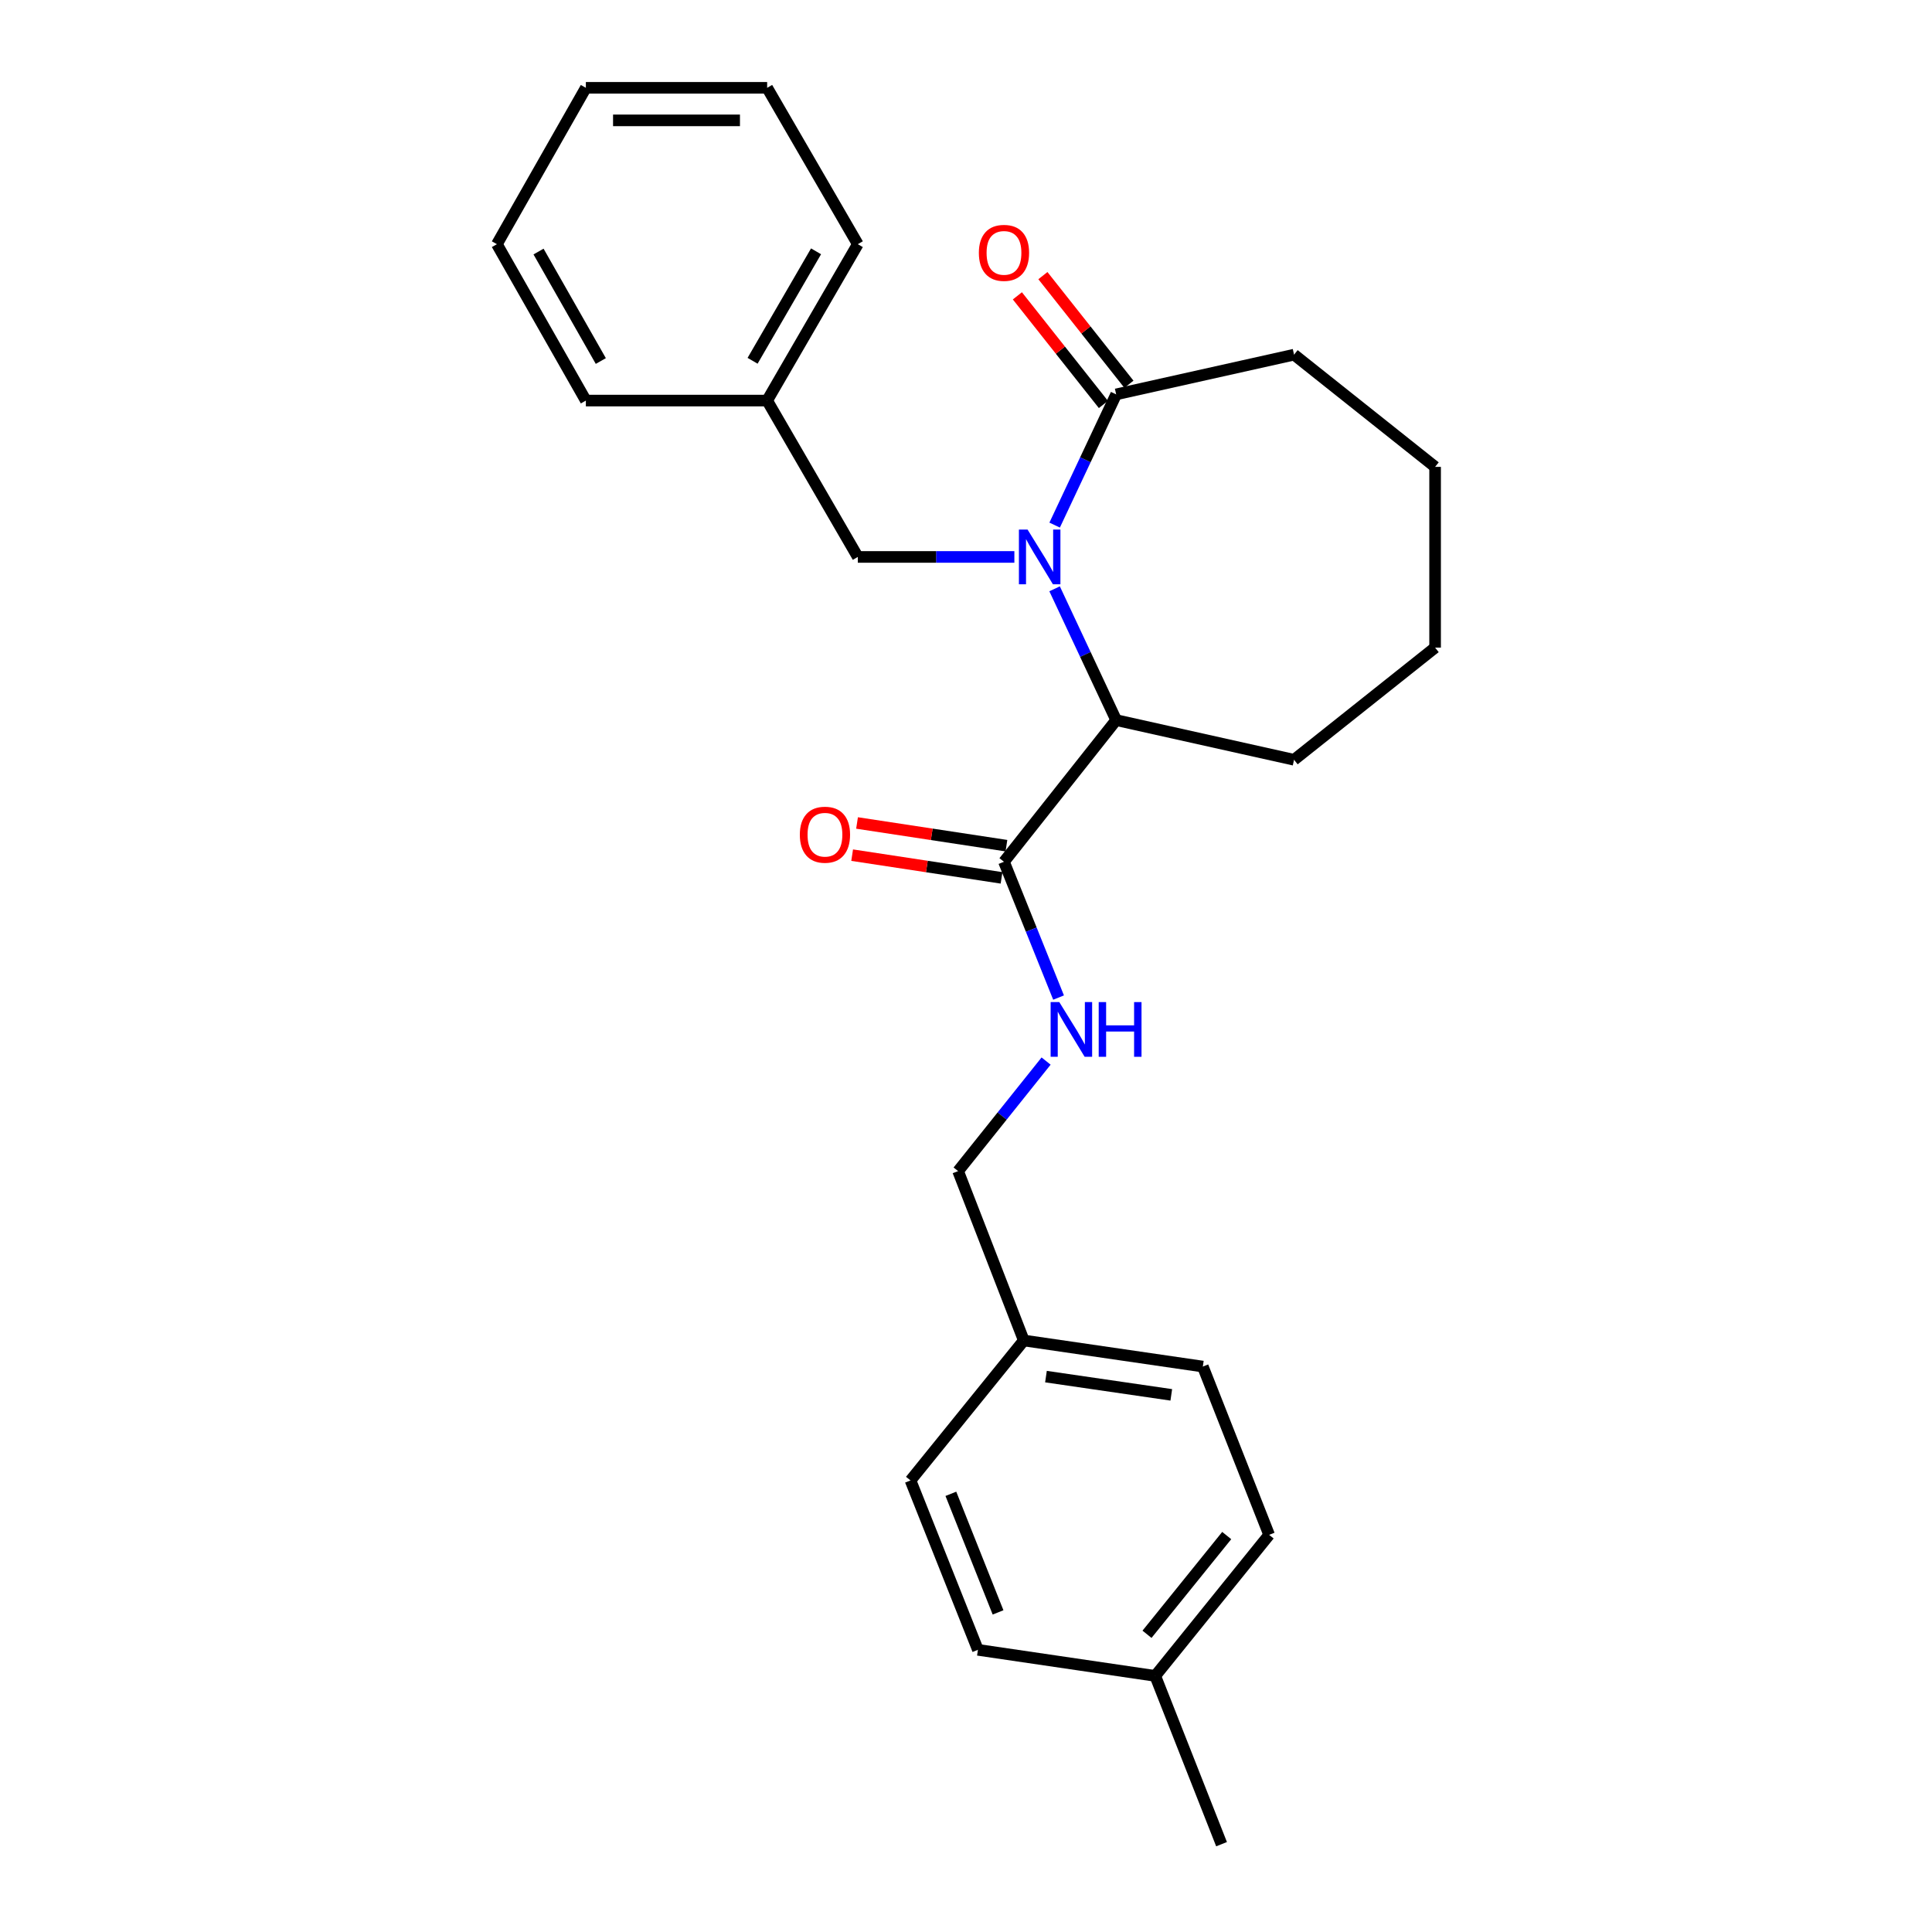 <?xml version='1.0' encoding='iso-8859-1'?>
<svg version='1.1' baseProfile='full'
              xmlns='http://www.w3.org/2000/svg'
                      xmlns:rdkit='http://www.rdkit.org/xml'
                      xmlns:xlink='http://www.w3.org/1999/xlink'
                  xml:space='preserve'
width='1000px' height='1000px' viewBox='0 0 1000 1000'>
<!-- END OF HEADER -->
<rect style='opacity:1.0;fill:#FFFFFF;stroke:none' width='1000' height='1000' x='0' y='0'> </rect>
<path class='bond-0' d='M 545.86,304.763 L 561.792,338.745' style='fill:none;fill-rule:evenodd;stroke:#0000FF;stroke-width:6px;stroke-linecap:butt;stroke-linejoin:miter;stroke-opacity:1' />
<path class='bond-0' d='M 561.792,338.745 L 577.725,372.727' style='fill:none;fill-rule:evenodd;stroke:#000000;stroke-width:6px;stroke-linecap:butt;stroke-linejoin:miter;stroke-opacity:1' />
<path class='bond-1' d='M 545.885,271.786 L 561.805,237.956' style='fill:none;fill-rule:evenodd;stroke:#0000FF;stroke-width:6px;stroke-linecap:butt;stroke-linejoin:miter;stroke-opacity:1' />
<path class='bond-1' d='M 561.805,237.956 L 577.725,204.125' style='fill:none;fill-rule:evenodd;stroke:#000000;stroke-width:6px;stroke-linecap:butt;stroke-linejoin:miter;stroke-opacity:1' />
<path class='bond-3' d='M 525.034,288.271 L 484.518,288.271' style='fill:none;fill-rule:evenodd;stroke:#0000FF;stroke-width:6px;stroke-linecap:butt;stroke-linejoin:miter;stroke-opacity:1' />
<path class='bond-3' d='M 484.518,288.271 L 444.002,288.271' style='fill:none;fill-rule:evenodd;stroke:#000000;stroke-width:6px;stroke-linecap:butt;stroke-linejoin:miter;stroke-opacity:1' />
<path class='bond-2' d='M 577.725,372.727 L 519.658,446.052' style='fill:none;fill-rule:evenodd;stroke:#000000;stroke-width:6px;stroke-linecap:butt;stroke-linejoin:miter;stroke-opacity:1' />
<path class='bond-16' d='M 577.725,372.727 L 669.8,393.265' style='fill:none;fill-rule:evenodd;stroke:#000000;stroke-width:6px;stroke-linecap:butt;stroke-linejoin:miter;stroke-opacity:1' />
<path class='bond-5' d='M 584.33,198.894 L 562.067,170.781' style='fill:none;fill-rule:evenodd;stroke:#000000;stroke-width:6px;stroke-linecap:butt;stroke-linejoin:miter;stroke-opacity:1' />
<path class='bond-5' d='M 562.067,170.781 L 539.803,142.667' style='fill:none;fill-rule:evenodd;stroke:#FF0000;stroke-width:6px;stroke-linecap:butt;stroke-linejoin:miter;stroke-opacity:1' />
<path class='bond-5' d='M 571.12,209.355 L 548.857,181.242' style='fill:none;fill-rule:evenodd;stroke:#000000;stroke-width:6px;stroke-linecap:butt;stroke-linejoin:miter;stroke-opacity:1' />
<path class='bond-5' d='M 548.857,181.242 L 526.594,153.128' style='fill:none;fill-rule:evenodd;stroke:#FF0000;stroke-width:6px;stroke-linecap:butt;stroke-linejoin:miter;stroke-opacity:1' />
<path class='bond-15' d='M 577.725,204.125 L 669.8,183.577' style='fill:none;fill-rule:evenodd;stroke:#000000;stroke-width:6px;stroke-linecap:butt;stroke-linejoin:miter;stroke-opacity:1' />
<path class='bond-4' d='M 519.658,446.052 L 533.786,481.196' style='fill:none;fill-rule:evenodd;stroke:#000000;stroke-width:6px;stroke-linecap:butt;stroke-linejoin:miter;stroke-opacity:1' />
<path class='bond-4' d='M 533.786,481.196 L 547.914,516.34' style='fill:none;fill-rule:evenodd;stroke:#0000FF;stroke-width:6px;stroke-linecap:butt;stroke-linejoin:miter;stroke-opacity:1' />
<path class='bond-6' d='M 520.925,437.723 L 482.264,431.845' style='fill:none;fill-rule:evenodd;stroke:#000000;stroke-width:6px;stroke-linecap:butt;stroke-linejoin:miter;stroke-opacity:1' />
<path class='bond-6' d='M 482.264,431.845 L 443.603,425.967' style='fill:none;fill-rule:evenodd;stroke:#FF0000;stroke-width:6px;stroke-linecap:butt;stroke-linejoin:miter;stroke-opacity:1' />
<path class='bond-6' d='M 518.392,454.381 L 479.731,448.504' style='fill:none;fill-rule:evenodd;stroke:#000000;stroke-width:6px;stroke-linecap:butt;stroke-linejoin:miter;stroke-opacity:1' />
<path class='bond-6' d='M 479.731,448.504 L 441.07,442.626' style='fill:none;fill-rule:evenodd;stroke:#FF0000;stroke-width:6px;stroke-linecap:butt;stroke-linejoin:miter;stroke-opacity:1' />
<path class='bond-9' d='M 444.002,288.271 L 397.075,207.336' style='fill:none;fill-rule:evenodd;stroke:#000000;stroke-width:6px;stroke-linecap:butt;stroke-linejoin:miter;stroke-opacity:1' />
<path class='bond-7' d='M 541.46,549.204 L 518.684,577.684' style='fill:none;fill-rule:evenodd;stroke:#0000FF;stroke-width:6px;stroke-linecap:butt;stroke-linejoin:miter;stroke-opacity:1' />
<path class='bond-7' d='M 518.684,577.684 L 495.909,606.164' style='fill:none;fill-rule:evenodd;stroke:#000000;stroke-width:6px;stroke-linecap:butt;stroke-linejoin:miter;stroke-opacity:1' />
<path class='bond-8' d='M 495.909,606.164 L 529.918,693.83' style='fill:none;fill-rule:evenodd;stroke:#000000;stroke-width:6px;stroke-linecap:butt;stroke-linejoin:miter;stroke-opacity:1' />
<path class='bond-11' d='M 529.918,693.83 L 471.28,766.276' style='fill:none;fill-rule:evenodd;stroke:#000000;stroke-width:6px;stroke-linecap:butt;stroke-linejoin:miter;stroke-opacity:1' />
<path class='bond-12' d='M 529.918,693.83 L 622.583,707.329' style='fill:none;fill-rule:evenodd;stroke:#000000;stroke-width:6px;stroke-linecap:butt;stroke-linejoin:miter;stroke-opacity:1' />
<path class='bond-12' d='M 541.389,712.529 L 606.255,721.978' style='fill:none;fill-rule:evenodd;stroke:#000000;stroke-width:6px;stroke-linecap:butt;stroke-linejoin:miter;stroke-opacity:1' />
<path class='bond-18' d='M 397.075,207.336 L 444.002,126.39' style='fill:none;fill-rule:evenodd;stroke:#000000;stroke-width:6px;stroke-linecap:butt;stroke-linejoin:miter;stroke-opacity:1' />
<path class='bond-18' d='M 389.537,186.743 L 422.386,130.081' style='fill:none;fill-rule:evenodd;stroke:#000000;stroke-width:6px;stroke-linecap:butt;stroke-linejoin:miter;stroke-opacity:1' />
<path class='bond-19' d='M 397.075,207.336 L 303.24,207.336' style='fill:none;fill-rule:evenodd;stroke:#000000;stroke-width:6px;stroke-linecap:butt;stroke-linejoin:miter;stroke-opacity:1' />
<path class='bond-10' d='M 597.954,867.441 L 656.901,794.434' style='fill:none;fill-rule:evenodd;stroke:#000000;stroke-width:6px;stroke-linecap:butt;stroke-linejoin:miter;stroke-opacity:1' />
<path class='bond-10' d='M 593.686,845.904 L 634.949,794.8' style='fill:none;fill-rule:evenodd;stroke:#000000;stroke-width:6px;stroke-linecap:butt;stroke-linejoin:miter;stroke-opacity:1' />
<path class='bond-17' d='M 597.954,867.441 L 632.272,954.545' style='fill:none;fill-rule:evenodd;stroke:#000000;stroke-width:6px;stroke-linecap:butt;stroke-linejoin:miter;stroke-opacity:1' />
<path class='bond-27' d='M 597.954,867.441 L 506.169,853.951' style='fill:none;fill-rule:evenodd;stroke:#000000;stroke-width:6px;stroke-linecap:butt;stroke-linejoin:miter;stroke-opacity:1' />
<path class='bond-13' d='M 471.28,766.276 L 506.169,853.951' style='fill:none;fill-rule:evenodd;stroke:#000000;stroke-width:6px;stroke-linecap:butt;stroke-linejoin:miter;stroke-opacity:1' />
<path class='bond-13' d='M 492.169,773.197 L 516.592,834.57' style='fill:none;fill-rule:evenodd;stroke:#000000;stroke-width:6px;stroke-linecap:butt;stroke-linejoin:miter;stroke-opacity:1' />
<path class='bond-14' d='M 622.583,707.329 L 656.901,794.434' style='fill:none;fill-rule:evenodd;stroke:#000000;stroke-width:6px;stroke-linecap:butt;stroke-linejoin:miter;stroke-opacity:1' />
<path class='bond-20' d='M 669.8,183.577 L 742.807,241.653' style='fill:none;fill-rule:evenodd;stroke:#000000;stroke-width:6px;stroke-linecap:butt;stroke-linejoin:miter;stroke-opacity:1' />
<path class='bond-21' d='M 669.8,393.265 L 742.807,335.198' style='fill:none;fill-rule:evenodd;stroke:#000000;stroke-width:6px;stroke-linecap:butt;stroke-linejoin:miter;stroke-opacity:1' />
<path class='bond-23' d='M 444.002,126.39 L 397.075,45.455' style='fill:none;fill-rule:evenodd;stroke:#000000;stroke-width:6px;stroke-linecap:butt;stroke-linejoin:miter;stroke-opacity:1' />
<path class='bond-22' d='M 303.24,207.336 L 257.193,126.39' style='fill:none;fill-rule:evenodd;stroke:#000000;stroke-width:6px;stroke-linecap:butt;stroke-linejoin:miter;stroke-opacity:1' />
<path class='bond-22' d='M 310.979,186.862 L 278.746,130.201' style='fill:none;fill-rule:evenodd;stroke:#000000;stroke-width:6px;stroke-linecap:butt;stroke-linejoin:miter;stroke-opacity:1' />
<path class='bond-25' d='M 742.807,241.653 L 742.807,335.198' style='fill:none;fill-rule:evenodd;stroke:#000000;stroke-width:6px;stroke-linecap:butt;stroke-linejoin:miter;stroke-opacity:1' />
<path class='bond-24' d='M 257.193,126.39 L 303.24,45.455' style='fill:none;fill-rule:evenodd;stroke:#000000;stroke-width:6px;stroke-linecap:butt;stroke-linejoin:miter;stroke-opacity:1' />
<path class='bond-26' d='M 397.075,45.455 L 303.24,45.455' style='fill:none;fill-rule:evenodd;stroke:#000000;stroke-width:6px;stroke-linecap:butt;stroke-linejoin:miter;stroke-opacity:1' />
<path class='bond-26' d='M 383,62.304 L 317.315,62.304' style='fill:none;fill-rule:evenodd;stroke:#000000;stroke-width:6px;stroke-linecap:butt;stroke-linejoin:miter;stroke-opacity:1' />
<path  class='atom-0' d='M 531.868 274.111
L 541.148 289.111
Q 542.068 290.591, 543.548 293.271
Q 545.028 295.951, 545.108 296.111
L 545.108 274.111
L 548.868 274.111
L 548.868 302.431
L 544.988 302.431
L 535.028 286.031
Q 533.868 284.111, 532.628 281.911
Q 531.428 279.711, 531.068 279.031
L 531.068 302.431
L 527.388 302.431
L 527.388 274.111
L 531.868 274.111
' fill='#0000FF'/>
<path  class='atom-5' d='M 548.287 518.679
L 557.567 533.679
Q 558.487 535.159, 559.967 537.839
Q 561.447 540.519, 561.527 540.679
L 561.527 518.679
L 565.287 518.679
L 565.287 546.999
L 561.407 546.999
L 551.447 530.599
Q 550.287 528.679, 549.047 526.479
Q 547.847 524.279, 547.487 523.599
L 547.487 546.999
L 543.807 546.999
L 543.807 518.679
L 548.287 518.679
' fill='#0000FF'/>
<path  class='atom-5' d='M 568.687 518.679
L 572.527 518.679
L 572.527 530.719
L 587.007 530.719
L 587.007 518.679
L 590.847 518.679
L 590.847 546.999
L 587.007 546.999
L 587.007 533.919
L 572.527 533.919
L 572.527 546.999
L 568.687 546.999
L 568.687 518.679
' fill='#0000FF'/>
<path  class='atom-6' d='M 506.658 130.879
Q 506.658 124.079, 510.018 120.279
Q 513.378 116.479, 519.658 116.479
Q 525.938 116.479, 529.298 120.279
Q 532.658 124.079, 532.658 130.879
Q 532.658 137.759, 529.258 141.679
Q 525.858 145.559, 519.658 145.559
Q 513.418 145.559, 510.018 141.679
Q 506.658 137.799, 506.658 130.879
M 519.658 142.359
Q 523.978 142.359, 526.298 139.479
Q 528.658 136.559, 528.658 130.879
Q 528.658 125.319, 526.298 122.519
Q 523.978 119.679, 519.658 119.679
Q 515.338 119.679, 512.978 122.479
Q 510.658 125.279, 510.658 130.879
Q 510.658 136.599, 512.978 139.479
Q 515.338 142.359, 519.658 142.359
' fill='#FF0000'/>
<path  class='atom-7' d='M 413.993 432.044
Q 413.993 425.244, 417.353 421.444
Q 420.713 417.644, 426.993 417.644
Q 433.273 417.644, 436.633 421.444
Q 439.993 425.244, 439.993 432.044
Q 439.993 438.924, 436.593 442.844
Q 433.193 446.724, 426.993 446.724
Q 420.753 446.724, 417.353 442.844
Q 413.993 438.964, 413.993 432.044
M 426.993 443.524
Q 431.313 443.524, 433.633 440.644
Q 435.993 437.724, 435.993 432.044
Q 435.993 426.484, 433.633 423.684
Q 431.313 420.844, 426.993 420.844
Q 422.673 420.844, 420.313 423.644
Q 417.993 426.444, 417.993 432.044
Q 417.993 437.764, 420.313 440.644
Q 422.673 443.524, 426.993 443.524
' fill='#FF0000'/>
</svg>
